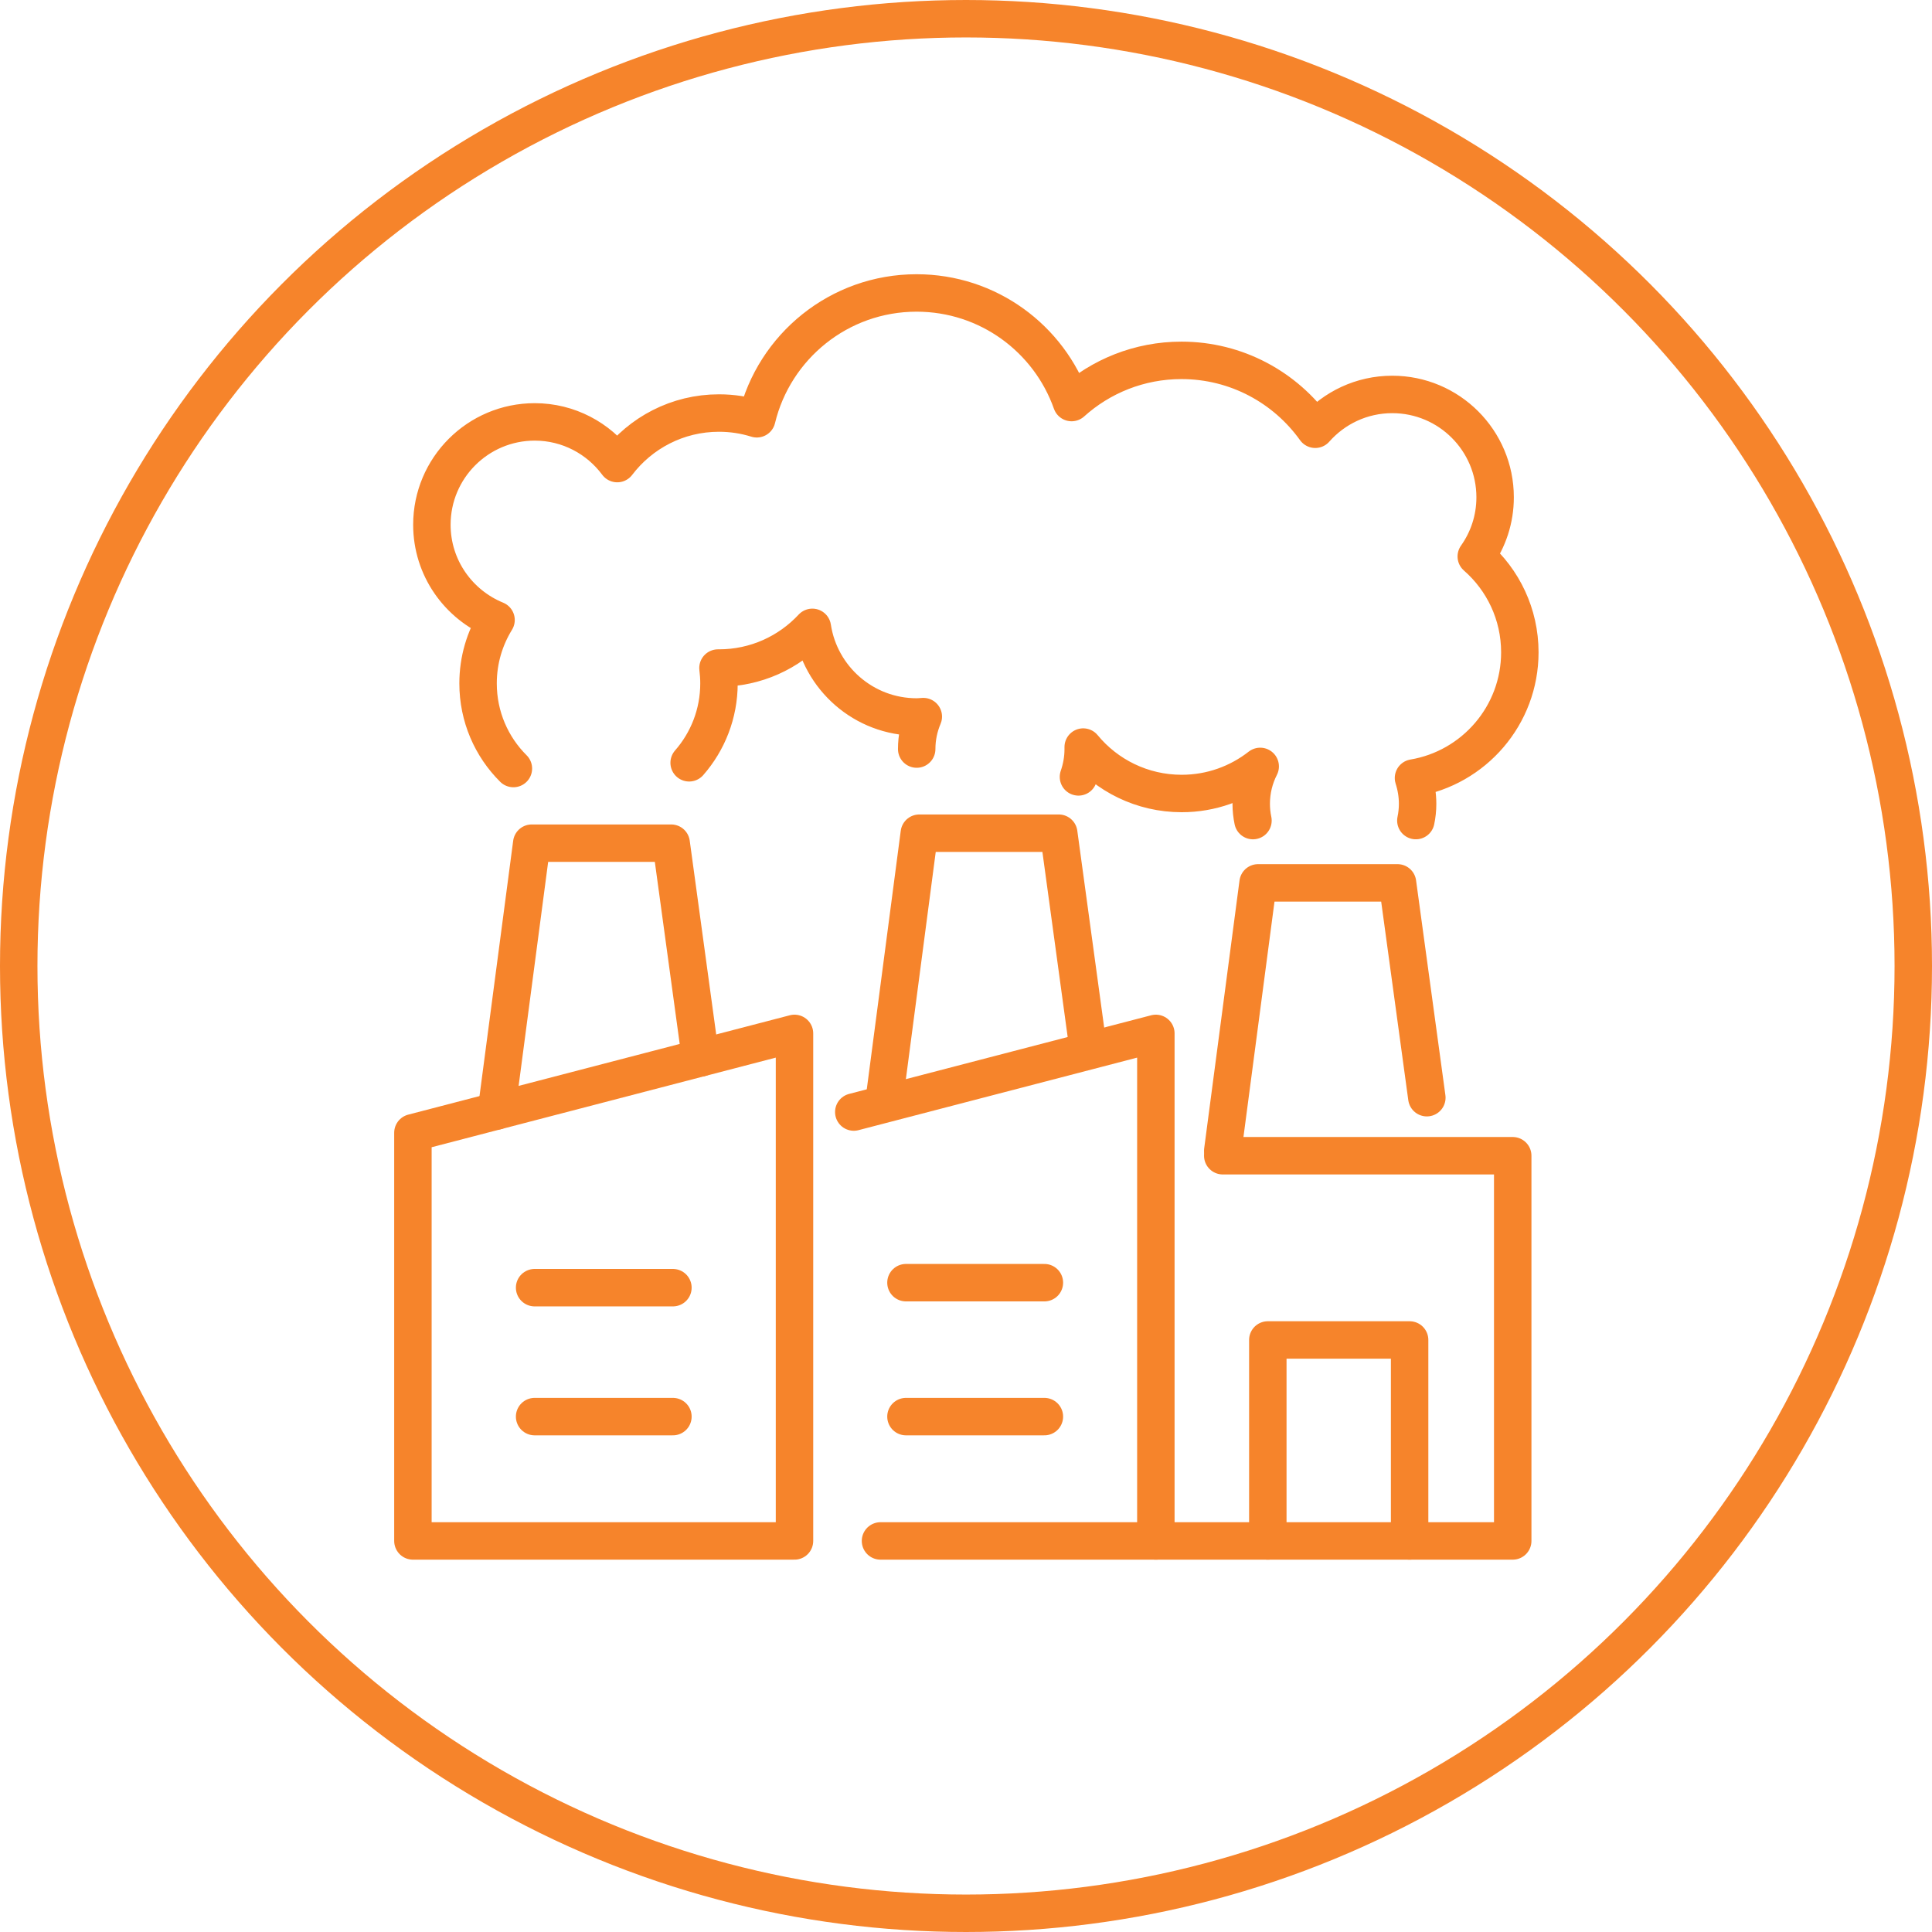 <?xml version="1.0" encoding="UTF-8"?>
<svg id="Calque_1" data-name="Calque 1" xmlns="http://www.w3.org/2000/svg" viewBox="0 0 154.78 154.78">
  <defs>
    <style>
      .cls-1 {
        fill: none;
        stroke: #f6842b;
        stroke-linecap: round;
        stroke-linejoin: round;
        stroke-width: 3px;
      }
    </style>
  </defs>
  <g>
    <polygon class="cls-1" points="63.65 82.79 33.08 90.75 33.08 123.45 63.65 123.45 63.65 82.79"/>
    <polyline class="cls-1" points="70.54 123.45 92.6 123.45 92.6 82.79 68.4 89.09"/>
    <polyline class="cls-1" points="97.96 92.59 121.19 92.59 121.19 123.45 92.6 123.45"/>
    <g>
      <line class="cls-1" x1="42.83" y1="103.16" x2="53.91" y2="103.16"/>
      <line class="cls-1" x1="42.83" y1="113.49" x2="53.91" y2="113.49"/>
    </g>
    <g>
      <line class="cls-1" x1="72.58" y1="102.76" x2="83.67" y2="102.76"/>
      <line class="cls-1" x1="72.58" y1="113.49" x2="83.67" y2="113.49"/>
    </g>
    <polyline class="cls-1" points="101.57 123.45 101.57 107.35 112.93 107.35 112.93 123.45"/>
    <polyline class="cls-1" points="56.12 84.75 53.77 67.55 42.6 67.55 39.77 89.01"/>
    <polyline class="cls-1" points="87.17 83.96 84.82 66.75 73.65 66.75 70.83 88.21"/>
    <polyline class="cls-1" points="114.31 87.94 111.96 70.73 100.79 70.73 97.96 92.19"/>
    <path class="cls-1" d="M113.43,65.74c.09-.43.14-.88.14-1.34,0-.72-.12-1.42-.33-2.07,4.83-.81,8.52-5.01,8.52-10.07,0-3.06-1.35-5.81-3.49-7.68.95-1.34,1.51-2.97,1.51-4.74,0-4.55-3.69-8.24-8.24-8.24-2.46,0-4.66,1.08-6.17,2.79-2.39-3.34-6.3-5.52-10.72-5.52-3.38,0-6.47,1.28-8.8,3.38-1.81-5.12-6.68-8.78-12.42-8.78-6.21,0-11.41,4.3-12.8,10.08-.96-.3-1.97-.46-3.03-.46-3.33,0-6.28,1.59-8.15,4.05-1.5-2.02-3.9-3.34-6.61-3.34-4.55,0-8.24,3.69-8.24,8.24,0,3.45,2.13,6.4,5.14,7.63-.91,1.48-1.44,3.21-1.44,5.08,0,2.67,1.08,5.08,2.83,6.82M86.4,62.24c.24-.69.38-1.44.38-2.21,0-.06,0-.12,0-.18,1.87,2.27,4.71,3.72,7.89,3.72,2.37,0,4.55-.81,6.29-2.17-.46.9-.72,1.92-.72,3,0,.46.05.91.14,1.34M55.21,61.11c1.49-1.7,2.39-3.93,2.39-6.36,0-.42-.03-.83-.08-1.23.03,0,.05,0,.08,0,2.95,0,5.61-1.25,7.48-3.26.62,4.06,4.12,7.18,8.36,7.18.18,0,.35-.02.53-.03-.34.8-.53,1.68-.53,2.6"/>
  </g>
  <circle class="cls-1" cx="77.39" cy="77.39" r="75.89"/>
</svg>